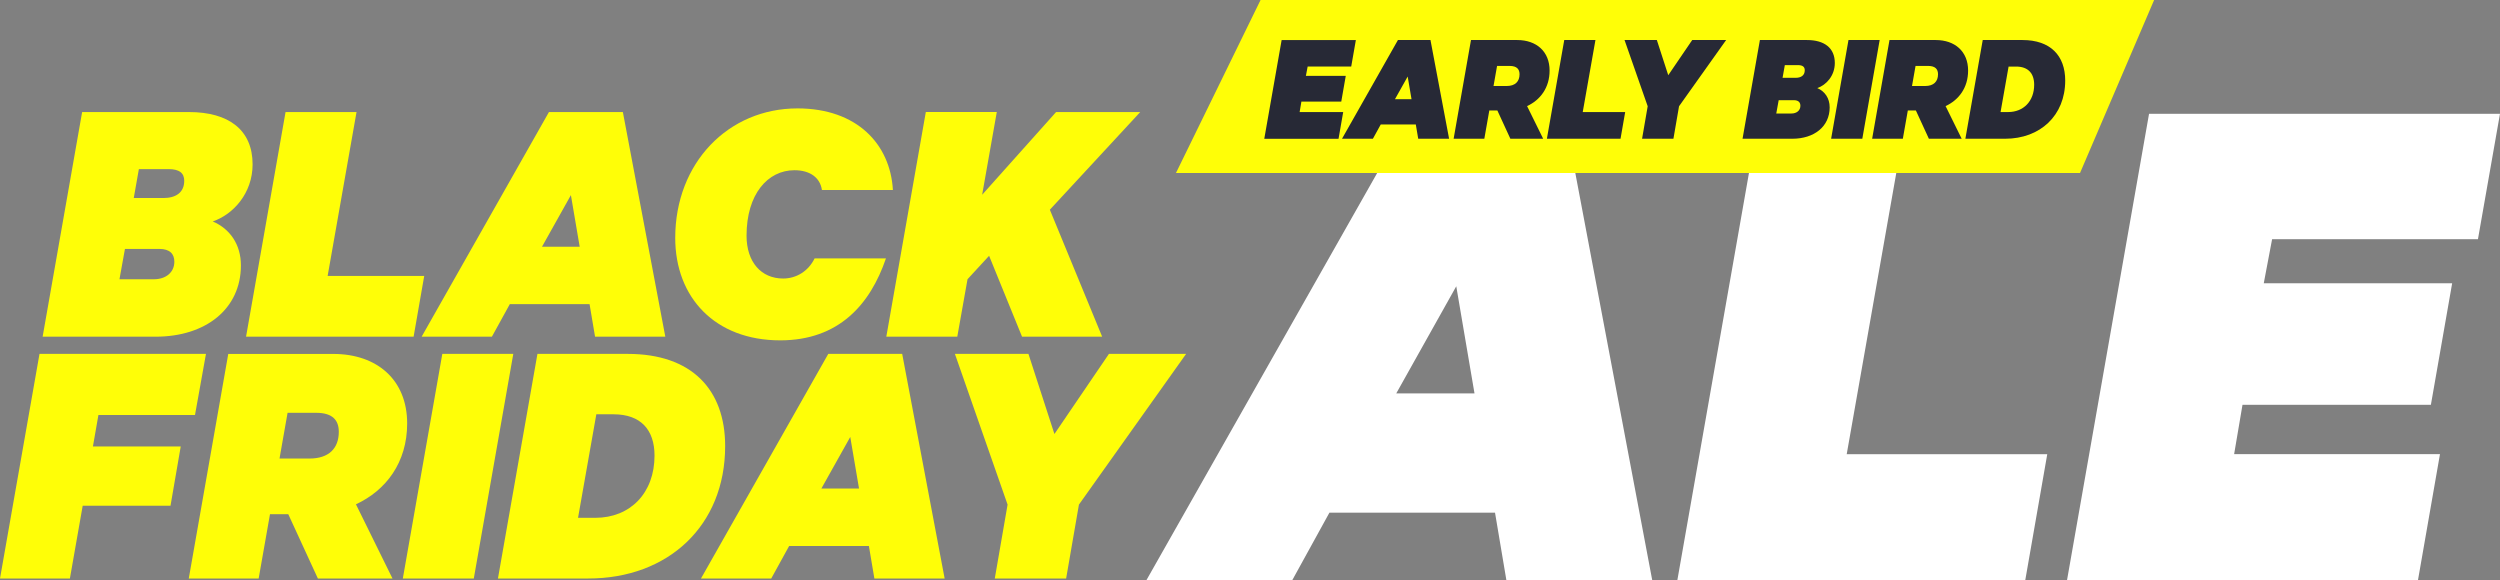 <?xml version="1.0" encoding="UTF-8"?>
<svg id="Layer_1" xmlns="http://www.w3.org/2000/svg" viewBox="0 0 806.31 187.15">
  <rect x="0" y="0" width="806.31" height="187.15" fill="#808080" stroke="none"/>
  <defs>
    <style>
      .cls-1 {
        fill: #fff;
      }

      .cls-2 {
        fill: #272936;
      }

      .cls-3 {
        fill: #fffe07;
      }
    </style>
  </defs>
  <g>
    <path class="cls-3" d="M77.7,85.58c0,14.04-11.33,23.01-27.49,23.01H13.75l12.74-72.45h34.45c12.86,0,20.53,5.78,20.53,16.87,0,9.32-6.25,16.17-12.86,18.41,5.55,2.36,9.09,7.43,9.09,14.16h0ZM38.53,90.07h11.09c3.89,0,6.61-2.24,6.61-5.66,0-2.48-1.42-4.13-4.84-4.13h-11.09s-1.77,9.79-1.77,9.79ZM52.69,63.87c4.01,0,6.73-1.77,6.73-5.55,0-2.48-1.53-3.78-5.07-3.78h-9.56l-1.65,9.32h9.56,0Z"/>
    <path class="cls-3" d="M92.1,36.14h22.89l-9.32,52.86h31.15l-3.42,19.59h-54.04s12.74-72.45,12.74-72.45Z"/>
    <path class="cls-3" d="M200.89,36.14l13.69,72.45h-22.66l-1.77-10.5h-25.72l-5.78,10.5h-22.66l41.06-72.45h23.84ZM174.81,79.57h12.15l-2.83-16.64-9.32,16.64Z"/>
    <path class="cls-3" d="M257.18,34.96c19.23,0,29.97,11.56,30.8,26.31h-22.89c-.59-4.01-3.89-6.37-8.85-6.37-8.61,0-15.46,7.67-15.46,21.12,0,8.5,4.72,13.81,11.8,13.81,4.25,0,8.14-2.36,10.15-6.49h23.01c-5.07,14.87-15.22,26.43-34.1,26.43-21,0-33.86-13.81-33.86-33.04,0-24.19,17.11-41.77,39.41-41.77h0Z"/>
    <path class="cls-3" d="M316.77,62.81l23.84-26.67h27.14l-29.15,31.5,16.87,40.94h-25.84l-10.62-26.08-6.96,7.55-3.3,18.53h-22.89l12.74-72.45h22.89l-4.72,26.67h0Z"/>
    <path class="cls-3" d="M0,186.59l12.74-72.45h53.69l-3.54,19.71h-31.15l-1.77,10.15h28.32l-3.3,19.12h-28.32l-4.13,23.48H0Z"/>
    <path class="cls-3" d="M87.08,165.83l-3.66,20.77h-22.54l12.74-72.45h33.86c14.16,0,23.84,8.38,23.84,22.42,0,12.63-6.84,21.59-16.52,26.08l11.8,23.95h-24.07l-9.56-20.77h-5.9.01ZM90.15,147.89h9.68c6.25,0,9.44-3.3,9.44-8.61,0-3.66-1.89-6.14-7.32-6.14h-9.2s-2.6,14.75-2.6,14.75Z"/>
    <path class="cls-3" d="M152.81,186.59h-22.89l12.74-72.45h22.89l-12.74,72.45Z"/>
    <path class="cls-3" d="M173.34,114.14h29.15c20.53,0,31.39,11.45,31.39,29.73,0,25.72-18.41,42.71-44.13,42.71h-29.15l12.74-72.45h0ZM191.98,167.01c11.33,0,19.12-8.02,19.12-20.06,0-8.38-4.48-13.33-13.22-13.33h-5.55l-5.9,33.39h5.55Z"/>
    <path class="cls-3" d="M290.98,114.14l13.69,72.45h-22.66l-1.77-10.5h-25.72l-5.78,10.5h-22.66l41.06-72.45h23.84ZM264.91,157.57h12.15l-2.83-16.64-9.32,16.64Z"/>
    <path class="cls-3" d="M357.65,114.14h24.9l-34.57,48.61-4.13,23.84h-23.01l4.13-23.84-16.99-48.61h23.72l8.38,25.84,17.58-25.84h0Z"/>
  </g>
  <g>
    <path class="cls-1" d="M504.47,36.72l28.42,150.43h-47.04l-3.67-21.8h-53.41l-12,21.8h-47.04l85.26-150.43h49.49,0ZM450.33,126.87h25.23l-5.88-34.54-19.35,34.54Z"/>
    <path class="cls-1" d="M567.43,36.72h47.53l-19.35,109.76h64.68l-7.1,40.67h-112.21l26.46-150.43h-.01Z"/>
    <path class="cls-1" d="M806.3,36.72l-7.1,40.42h-66.39l-2.69,14.21h60.76l-6.86,39.2h-60.76l-2.7,15.92h66.39l-7.1,40.67h-113.19l26.46-150.43h113.19-.01Z"/>
  </g>
  <polygon class="cls-3" points="406.56 0 694.76 0 670.86 55.79 379.28 55.79 406.56 0"/>
  <g>
    <path class="cls-2" d="M437.3,12.91l-1.5,8.56h-14.05l-.57,3.01h12.86l-1.45,8.3h-12.86l-.57,3.37h14.05l-1.5,8.61h-23.95l5.6-31.84h23.95,0Z"/>
    <path class="cls-2" d="M461.36,12.91l6.01,31.84h-9.96l-.78-4.61h-11.3l-2.54,4.61h-9.96l18.04-31.84h10.49ZM449.91,31.99h5.34l-1.24-7.31-4.1,7.31Z"/>
    <path class="cls-2" d="M480.34,35.62l-1.61,9.13h-9.9l5.6-31.84h14.88c6.22,0,10.47,3.68,10.47,9.85,0,5.55-3.01,9.49-7.26,11.46l5.19,10.53h-10.58l-4.2-9.13h-2.59ZM481.69,27.74h4.25c2.75,0,4.15-1.45,4.15-3.78,0-1.61-.83-2.7-3.21-2.7h-4.04l-1.14,6.48h0Z"/>
    <path class="cls-2" d="M504.51,12.91h10.06l-4.1,23.23h13.69l-1.5,8.61h-23.75l5.6-31.84h0Z"/>
    <path class="cls-2" d="M545.78,12.91h10.94l-15.19,21.36-1.81,10.47h-10.11l1.81-10.47-7.47-21.36h10.42l3.68,11.35,7.73-11.35Z"/>
    <path class="cls-2" d="M590.11,34.64c0,6.17-4.98,10.11-12.08,10.11h-16.02l5.6-31.84h15.14c5.65,0,9.02,2.54,9.02,7.41,0,4.1-2.75,7.1-5.65,8.09,2.44,1.04,3.99,3.27,3.99,6.22h0ZM572.9,36.61h4.87c1.71,0,2.9-.99,2.9-2.49,0-1.09-.62-1.81-2.13-1.81h-4.87l-.78,4.3h.01ZM579.12,25.1c1.76,0,2.96-.78,2.96-2.44,0-1.09-.67-1.66-2.23-1.66h-4.2l-.73,4.1h4.2,0Z"/>
    <path class="cls-2" d="M600.64,44.75h-10.06l5.6-31.84h10.06l-5.6,31.84Z"/>
    <path class="cls-2" d="M615.32,35.62l-1.61,9.13h-9.9l5.6-31.84h14.88c6.22,0,10.47,3.68,10.47,9.85,0,5.55-3.01,9.49-7.26,11.46l5.19,10.53h-10.58l-4.2-9.13h-2.59,0ZM616.66,27.74h4.25c2.75,0,4.15-1.45,4.15-3.78,0-1.61-.83-2.7-3.21-2.7h-4.04l-1.14,6.48h-.01Z"/>
    <path class="cls-2" d="M639.48,12.91h12.81c9.02,0,13.79,5.03,13.79,13.07,0,11.3-8.09,18.77-19.39,18.77h-12.81l5.6-31.84h0ZM647.67,36.14c4.98,0,8.4-3.53,8.4-8.81,0-3.68-1.97-5.86-5.81-5.86h-2.44l-2.59,14.67h2.44Z"/>
  </g>
</svg>